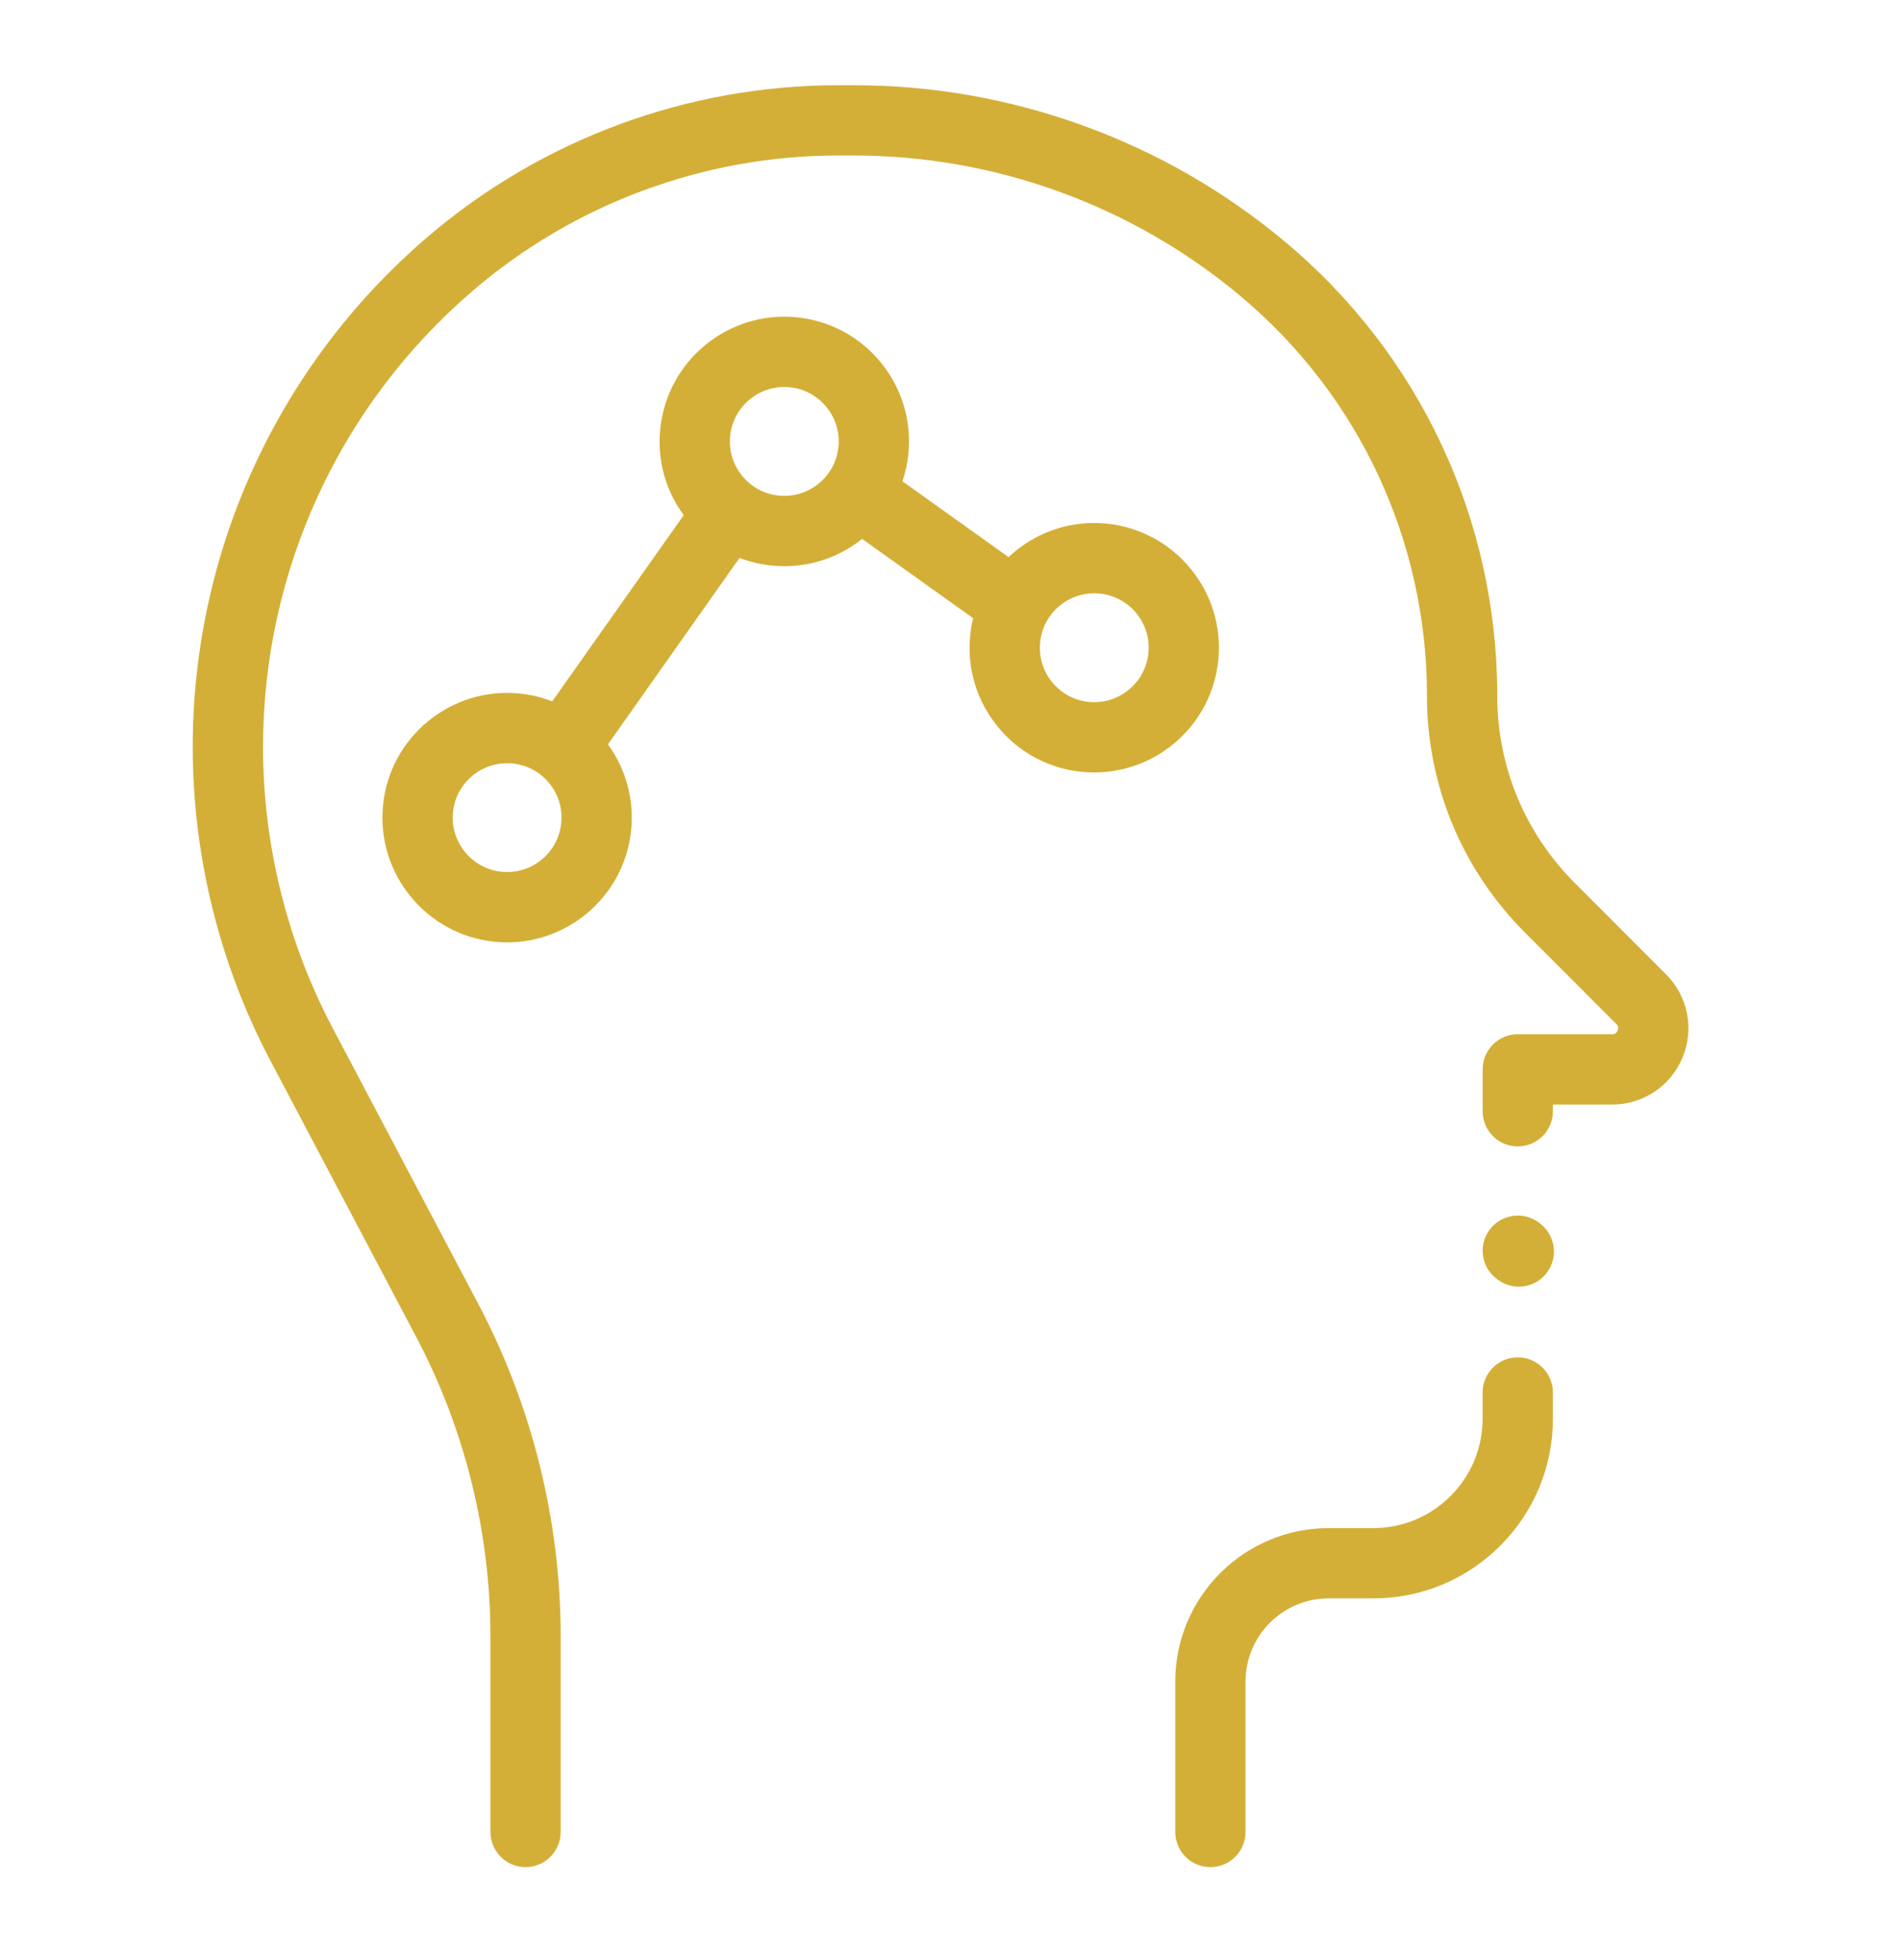 <svg width="32" height="33" viewBox="0 0 32 33" fill="none" xmlns="http://www.w3.org/2000/svg">
<path d="M28.06 16.404L26.525 14.868C25.681 14.025 25.217 12.904 25.217 11.711C25.217 8.748 23.911 5.96 21.634 4.063C20.619 3.216 19.474 2.559 18.23 2.11C16.991 1.662 15.694 1.435 14.376 1.435H14.116C11.579 1.435 9.12 2.344 7.194 3.995C4.685 6.146 3.246 9.274 3.246 12.578C3.246 14.41 3.698 16.235 4.553 17.855L7.011 22.511C7.828 24.058 8.26 25.8 8.26 27.549V30.843C8.26 31.169 8.525 31.435 8.851 31.435C9.178 31.435 9.443 31.169 9.443 30.843V27.549C9.443 25.608 8.964 23.675 8.058 21.958L5.6 17.303C4.835 15.852 4.43 14.219 4.43 12.578C4.43 9.62 5.718 6.819 7.964 4.894C9.676 3.427 11.861 2.618 14.116 2.618H14.376C15.556 2.618 16.718 2.822 17.828 3.223C18.942 3.626 19.967 4.214 20.877 4.972C22.883 6.644 24.033 9.1 24.033 11.711C24.033 13.22 24.621 14.639 25.688 15.705L27.223 17.241C27.236 17.254 27.27 17.288 27.245 17.35C27.219 17.412 27.171 17.412 27.152 17.412H25.562C25.235 17.412 24.971 17.677 24.971 18.004V18.709C24.971 19.036 25.235 19.301 25.562 19.301C25.889 19.301 26.154 19.036 26.154 18.709V18.596H27.152C27.673 18.596 28.139 18.285 28.338 17.803C28.538 17.322 28.428 16.772 28.06 16.404Z" fill="#D4AF37"/>
<path d="M25.562 22.852C25.235 22.852 24.97 23.117 24.97 23.444V23.883C24.97 24.375 24.779 24.839 24.43 25.187C24.082 25.535 23.619 25.727 23.127 25.727H22.378C20.953 25.727 19.794 26.886 19.794 28.311V30.843C19.794 31.169 20.059 31.435 20.386 31.435C20.713 31.435 20.977 31.169 20.977 30.843V28.311C20.977 27.538 21.606 26.91 22.378 26.91H23.127C23.935 26.91 24.695 26.596 25.267 26.024C25.839 25.452 26.154 24.692 26.154 23.883V23.444C26.154 23.117 25.889 22.852 25.562 22.852Z" fill="#D4AF37"/>
<path d="M20.519 11.114C20.634 9.962 19.791 8.931 18.639 8.816C18.08 8.76 17.534 8.925 17.1 9.28C17.061 9.312 17.023 9.345 16.987 9.38L15.199 8.103C15.249 7.955 15.283 7.8 15.299 7.641C15.354 7.083 15.19 6.537 14.835 6.102C14.479 5.668 13.976 5.398 13.418 5.342C12.266 5.227 11.235 6.071 11.12 7.223C11.067 7.743 11.207 8.254 11.515 8.673L9.301 11.808C9.128 11.741 8.943 11.695 8.75 11.676C7.599 11.56 6.566 12.404 6.451 13.556C6.336 14.708 7.179 15.74 8.331 15.855C8.402 15.862 8.472 15.866 8.542 15.866C9.607 15.866 10.522 15.056 10.63 13.975C10.684 13.442 10.531 12.935 10.239 12.532L12.455 9.393C12.628 9.459 12.811 9.503 13 9.522C13.071 9.529 13.142 9.532 13.213 9.532C13.688 9.532 14.145 9.372 14.52 9.073L16.389 10.408C16.366 10.502 16.35 10.598 16.34 10.696C16.284 11.254 16.449 11.8 16.804 12.235C17.159 12.669 17.662 12.939 18.22 12.995C18.291 13.002 18.361 13.005 18.431 13.005C19.496 13.005 20.411 12.196 20.519 11.114ZM9.452 13.857C9.402 14.359 8.953 14.727 8.449 14.677C7.947 14.627 7.579 14.177 7.629 13.674C7.679 13.172 8.129 12.804 8.632 12.854C8.875 12.878 9.095 12.996 9.25 13.185C9.405 13.375 9.477 13.613 9.452 13.857ZM13.118 8.344C12.874 8.32 12.655 8.202 12.5 8.012C12.345 7.823 12.273 7.584 12.297 7.341C12.322 7.097 12.44 6.878 12.629 6.723C12.818 6.568 13.057 6.496 13.3 6.52C13.544 6.545 13.763 6.662 13.918 6.852C14.073 7.041 14.146 7.28 14.121 7.523C14.096 7.767 13.979 7.986 13.789 8.141C13.6 8.296 13.361 8.368 13.118 8.344ZM19.341 10.996C19.291 11.499 18.842 11.867 18.338 11.817C18.095 11.793 17.875 11.675 17.72 11.485C17.565 11.296 17.494 11.057 17.518 10.814C17.542 10.57 17.66 10.351 17.849 10.196C18.015 10.061 18.217 9.989 18.428 9.989C18.459 9.989 18.49 9.99 18.521 9.993C18.764 10.018 18.984 10.136 19.139 10.325C19.294 10.514 19.366 10.753 19.341 10.996Z" fill="#D4AF37"/>
<path d="M25.938 20.599L25.921 20.586C25.661 20.388 25.29 20.439 25.092 20.699C24.894 20.959 24.944 21.33 25.204 21.528L25.222 21.541C25.329 21.623 25.454 21.662 25.579 21.662C25.758 21.662 25.935 21.582 26.051 21.429C26.249 21.169 26.198 20.797 25.938 20.599Z" fill="#D4AF37"/>
</svg>
